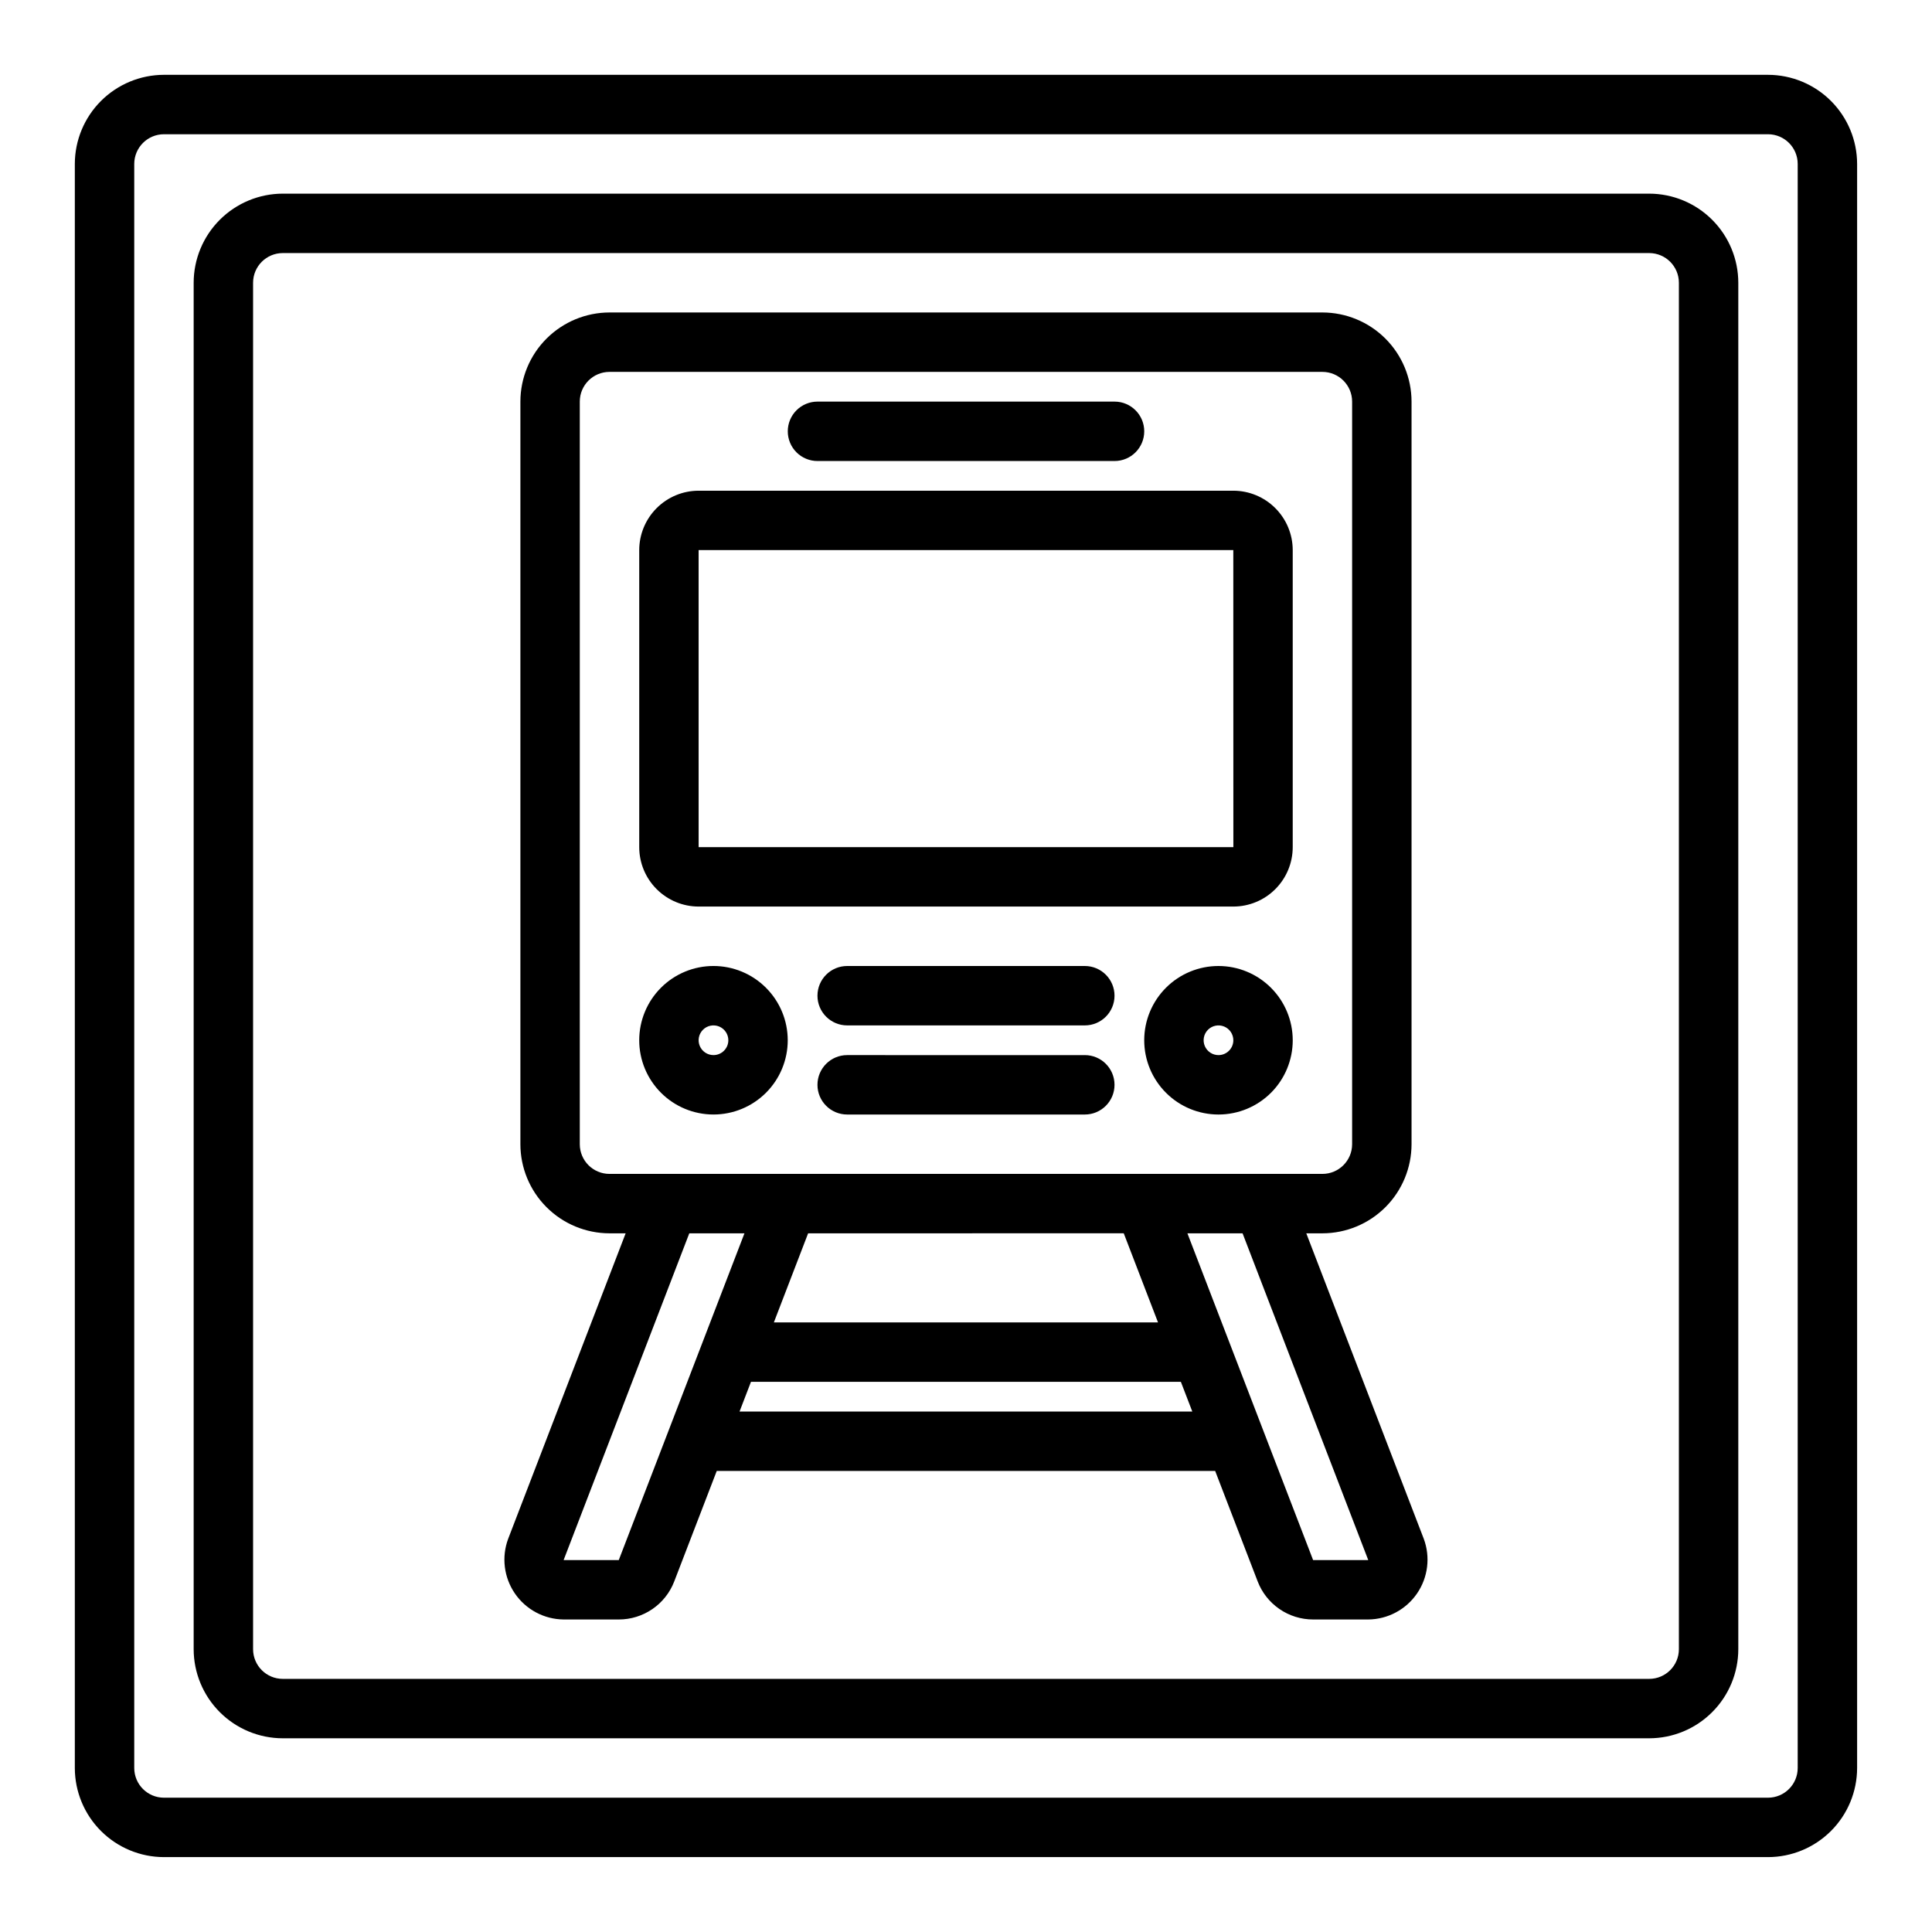 <?xml version="1.0" encoding="UTF-8"?>
<!-- Uploaded to: SVG Repo, www.svgrepo.com, Generator: SVG Repo Mixer Tools -->
<svg fill="#000000" width="800px" height="800px" version="1.1" viewBox="144 144 512 512" xmlns="http://www.w3.org/2000/svg">
 <path d="m352.77 258.3c0-2.086 0.828-4.09 2.305-5.566 1.477-1.477 3.481-2.305 5.566-2.305h78.723c4.348 0 7.871 3.523 7.871 7.871 0 4.348-3.523 7.875-7.871 7.875h-78.723c-2.086 0-4.09-0.828-5.566-2.305-1.477-1.477-2.305-3.481-2.305-5.57zm133.82 161.38c0 5.219-2.074 10.223-5.762 13.914-3.691 3.691-8.699 5.766-13.918 5.766s-10.227-2.074-13.914-5.766c-3.691-3.691-5.766-8.695-5.766-13.914s2.074-10.227 5.766-13.918c3.688-3.691 8.695-5.762 13.914-5.762 5.219 0.004 10.223 2.078 13.91 5.769 3.691 3.688 5.766 8.691 5.769 13.91zm-15.742 0c0-1.594-0.961-3.027-2.43-3.637-1.473-0.609-3.164-0.273-4.289 0.852-1.129 1.125-1.465 2.82-0.855 4.289 0.609 1.473 2.047 2.43 3.637 2.43 2.172-0.004 3.934-1.762 3.938-3.934zm-39.359-19.68h-62.977c-4.348 0-7.875 3.523-7.875 7.871s3.527 7.871 7.875 7.871h62.977c4.348 0 7.871-3.523 7.871-7.871s-3.523-7.871-7.871-7.871zm0 23.617-62.977-0.004c-4.348 0-7.875 3.527-7.875 7.875 0 4.348 3.527 7.871 7.875 7.871h62.977c4.348 0 7.871-3.523 7.871-7.871 0-4.348-3.523-7.875-7.871-7.875zm173.18-204.68v362.11c-0.008 6.262-2.496 12.266-6.926 16.691-4.426 4.43-10.43 6.918-16.691 6.926h-362.11c-6.262-0.008-12.262-2.496-16.691-6.926-4.426-4.426-6.918-10.43-6.926-16.691v-362.11c0.008-6.262 2.5-12.262 6.926-16.691 4.43-4.426 10.43-6.918 16.691-6.926h362.11c6.262 0.008 12.266 2.5 16.691 6.926 4.43 4.43 6.918 10.43 6.926 16.691zm-15.746 0c0-4.348-3.523-7.867-7.871-7.871h-362.11c-4.348 0.004-7.867 3.523-7.871 7.871v362.11c0.004 4.348 3.523 7.871 7.871 7.871h362.11c4.348 0 7.871-3.523 7.871-7.871zm-275.52 149.57v-78.723c0.004-4.172 1.664-8.176 4.617-11.125 2.953-2.953 6.953-4.613 11.125-4.617h141.7c4.172 0.004 8.176 1.664 11.125 4.617 2.953 2.949 4.613 6.953 4.617 11.125v78.723c-0.004 4.172-1.664 8.176-4.617 11.125-2.949 2.953-6.953 4.613-11.125 4.617h-141.7c-4.172-0.004-8.172-1.664-11.125-4.617-2.953-2.949-4.613-6.953-4.617-11.125zm15.742 0h141.71l-0.016-78.723h-141.7zm307.01-181.06v425.09c-0.008 6.262-2.5 12.266-6.926 16.691s-10.43 6.918-16.691 6.926h-425.09c-6.262-0.008-12.262-2.5-16.691-6.926-4.426-4.426-6.918-10.43-6.926-16.691v-425.09c0.008-6.262 2.5-12.262 6.926-16.691 4.43-4.426 10.43-6.918 16.691-6.926h425.09c6.262 0.008 12.266 2.5 16.691 6.926 4.426 4.43 6.918 10.43 6.926 16.691zm-15.746 0c0-4.344-3.523-7.867-7.871-7.871h-425.09c-4.344 0.004-7.867 3.527-7.871 7.871v425.09c0.004 4.348 3.527 7.871 7.871 7.871h425.09c4.348 0 7.871-3.523 7.871-7.871zm-267.65 232.23c0 5.219-2.074 10.223-5.762 13.914-3.691 3.691-8.699 5.766-13.918 5.766s-10.227-2.074-13.914-5.766c-3.691-3.691-5.766-8.695-5.766-13.914s2.074-10.227 5.766-13.918c3.688-3.691 8.695-5.762 13.914-5.762 5.219 0.004 10.223 2.078 13.91 5.769 3.691 3.688 5.766 8.691 5.769 13.91zm-15.742 0c0-1.594-0.961-3.027-2.43-3.637-1.473-0.609-3.164-0.273-4.289 0.852-1.129 1.125-1.465 2.82-0.855 4.289 0.609 1.473 2.047 2.43 3.637 2.43 2.172-0.004 3.934-1.762 3.938-3.934zm184.29 132.1c1.805 4.844 1.141 10.262-1.785 14.523-2.926 4.258-7.746 6.828-12.914 6.879h-14.625c-3.184 0-6.289-0.965-8.91-2.766-2.621-1.801-4.637-4.352-5.777-7.32l-11.262-29.273h-132.09l-11.262 29.273c-1.141 2.969-3.156 5.519-5.777 7.32-2.621 1.801-5.727 2.766-8.906 2.766h-14.629c-5.164-0.051-9.984-2.617-12.91-6.875-2.926-4.262-3.594-9.68-1.785-14.52l31.129-80.941h-4.277c-6.262-0.008-12.266-2.5-16.691-6.926-4.43-4.426-6.918-10.43-6.926-16.691v-196.8c0.008-6.262 2.496-12.266 6.926-16.691 4.426-4.426 10.43-6.918 16.691-6.926h188.93c6.262 0.008 12.266 2.5 16.695 6.926 4.426 4.426 6.914 10.43 6.922 16.691v196.8c-0.008 6.262-2.496 12.266-6.922 16.691-4.43 4.426-10.434 6.918-16.695 6.926h-4.277zm-26.855-96.68c4.348 0 7.871-3.523 7.875-7.871v-196.8c-0.004-4.348-3.527-7.867-7.875-7.871h-188.93c-4.348 0.004-7.871 3.523-7.871 7.871v196.8c0 4.348 3.523 7.871 7.871 7.871zm-136.29 15.746-9.082 23.617 101.81-0.004-9.082-23.617zm-16.871 0h-14.621l-33.305 86.59h14.617zm118.68 47.23-3.027-7.871h-113.93l-3.027 7.871zm46.629 39.359-33.305-86.59h-14.621l33.312 86.59z"/>
</svg>